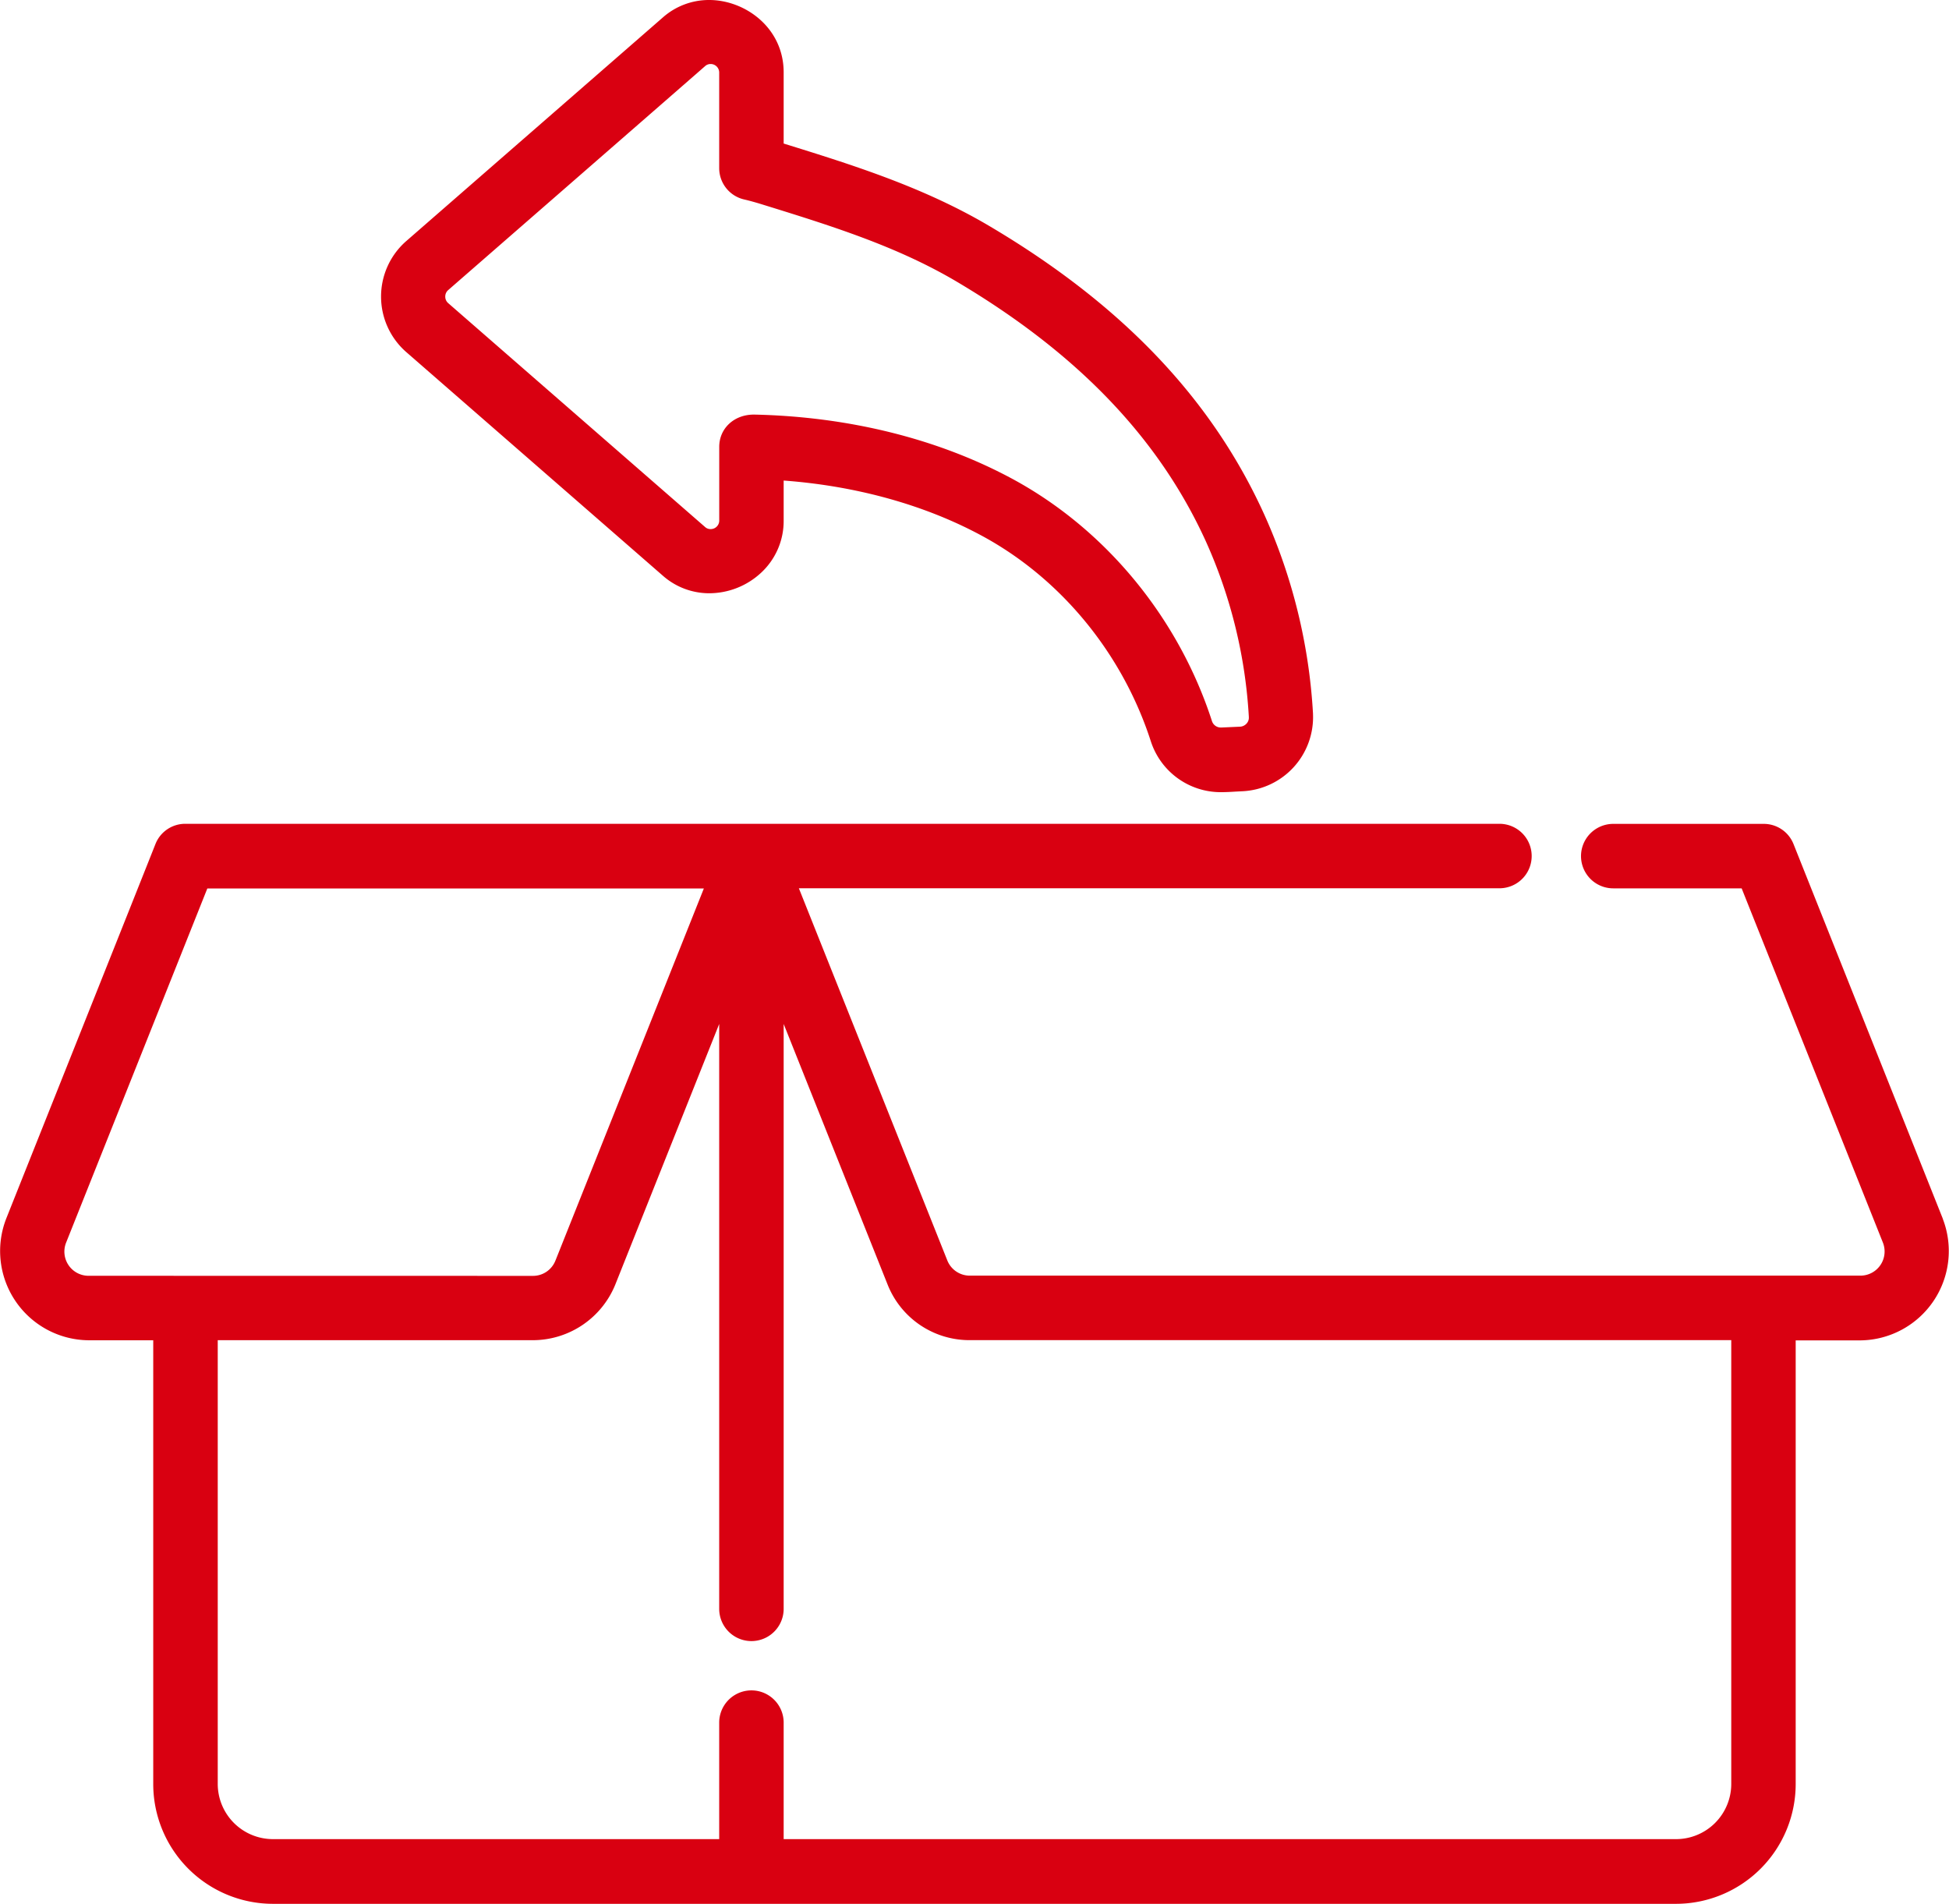 <svg id="Livello_1" data-name="Livello 1" xmlns="http://www.w3.org/2000/svg" viewBox="0 0 513.97 501.95"><title>icon4</title><path d="M106,91.7l67.82,59.1a18.45,18.45,0,0,0,12.28,4.63,20.15,20.15,0,0,0,13.51-5.3,18.58,18.58,0,0,0,6.07-13.82v-10.6c19.24,1.42,37.32,6.46,52.36,14.61,20.77,11.25,37,31,44.47,54.16A19.37,19.37,0,0,0,321,207.88c1.35,0,2.72-.08,4-.16l1.77-.09a19.56,19.56,0,0,0,18.5-20.37v-.14a148,148,0,0,0-12.8-52.34C318.66,104.26,295,79.37,260.08,58.69,242.7,48.38,223.9,42.5,205.68,36.85V18.09C205.68,6.3,195.49-1,186.05-1a18.36,18.36,0,0,0-12.23,4.6L106,62.7a19.44,19.44,0,0,0,0,29Zm11.18-16.18c2.76-2.41,67.72-59,67.81-59.11a2.11,2.11,0,0,1,1.41-.53,2.25,2.25,0,0,1,2.28,2.21V43.31a8.47,8.47,0,0,0,6.57,8.28c1.43.33,3,.77,4.46,1.22,18.42,5.7,35.81,11.09,51.7,20.51,31.79,18.85,53.26,41.25,65.64,68.5A130.5,130.5,0,0,1,328.35,188v.13a2.24,2.24,0,0,1-.61,1.67,2.45,2.45,0,0,1-1.68.81l-4.88.22H321a2.44,2.44,0,0,1-2.35-1.62c-8.82-27.28-28-50.57-52.54-63.88C246.57,114.76,223,108.87,198,108.32h-.22c-5.18,0-9.09,3.65-9.09,8.49v19.5a2.25,2.25,0,0,1-2.29,2.2A2.08,2.08,0,0,1,185,138l-67.82-59.1a2.25,2.25,0,0,1-.74-1.68A2.22,2.22,0,0,1,117.18,75.52Z" transform="translate(0.98 1)" style="fill:#d90011"/><path d="M511.38,320.4,472,221.59a8.44,8.44,0,0,0-7.89-5.35H424.45a8.5,8.5,0,0,0,0,17h33.86c3.27,8.21,37.12,93.07,37.27,93.46a6.37,6.37,0,0,1-5.87,8.66h-235a6.37,6.37,0,0,1-5.87-4l-39.15-98.14H394.44a8.5,8.5,0,1,0,0-17H47.93A8.44,8.44,0,0,0,40,221.59C38.43,225.61.7,320.21.63,320.4a23.53,23.53,0,0,0,21.66,32H39.43v117A31.6,31.6,0,0,0,71,501H441a31.6,31.6,0,0,0,31.56-31.57v-117h17.14a23.56,23.56,0,0,0,21.67-32Zm-489.09,15a6.38,6.38,0,0,1-5.87-8.66l37.27-93.46H184.63l-39.07,97.95-.08.19a6.35,6.35,0,0,1-5.87,4Zm433.28,134A14.57,14.57,0,0,1,441,483.94H205.68V453.22a8.5,8.5,0,0,0-17,0v30.72H71a14.57,14.57,0,0,1-14.56-14.56v-117h83.18a23.5,23.5,0,0,0,21.67-14.69L188.68,269V423.22a8.5,8.5,0,0,0,17,0V269l27.4,68.69a23.21,23.21,0,0,0,21.66,14.68H455.57Z" transform="translate(0.98 1)" style="fill:#d90011"/></svg>
